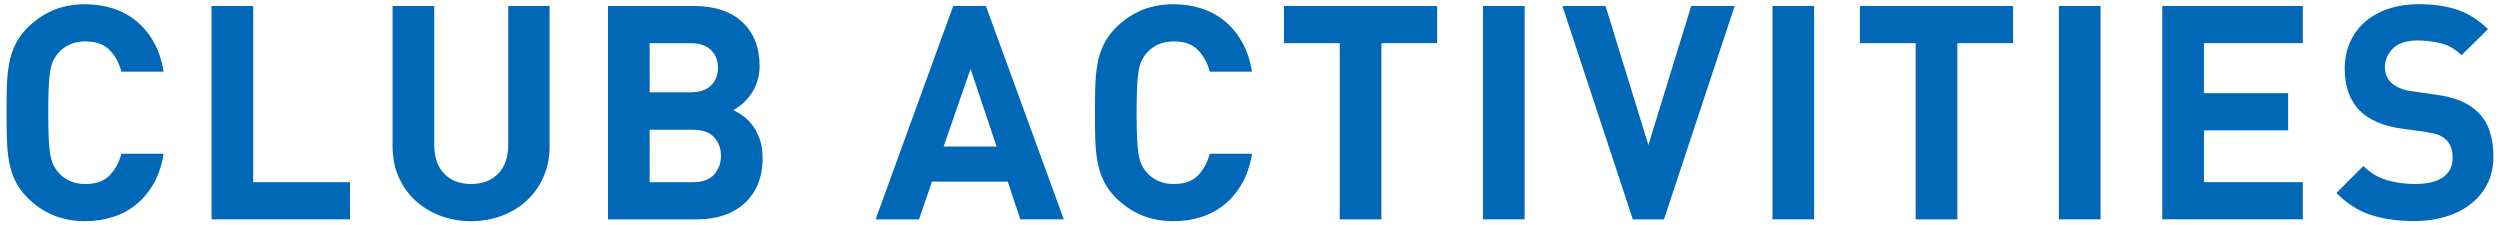 <?xml version="1.0" encoding="UTF-8"?>
<svg id="a" data-name="レイヤー 1" xmlns="http://www.w3.org/2000/svg" viewBox="0 0 710 64">
  <defs>
    <style>
      .b {
        fill: #0068b7;
      }
    </style>
  </defs>
  <path class="b" d="m43.7,52c-1.33,2.38-2.98,4.38-4.94,6s-4.18,2.82-6.68,3.62c-2.5.79-5.14,1.19-7.92,1.19-3.35,0-6.37-.57-9.06-1.7-2.7-1.13-5.12-2.78-7.28-4.94-1.53-1.53-2.71-3.16-3.53-4.89-.82-1.73-1.4-3.59-1.74-5.57-.34-1.99-.54-4.11-.6-6.38-.06-2.27-.09-4.71-.09-7.32s.03-5.05.09-7.32c.06-2.27.25-4.4.6-6.38.34-1.99.92-3.84,1.74-5.57.82-1.73,2-3.36,3.53-4.89,2.16-2.16,4.58-3.8,7.28-4.94,2.69-1.13,5.71-1.7,9.06-1.7,2.84,0,5.49.4,7.96,1.19,2.47.8,4.68,2,6.64,3.62,1.96,1.62,3.6,3.62,4.94,6,1.33,2.38,2.26,5.16,2.77,8.34h-12c-.62-2.44-1.73-4.48-3.32-6.13-1.59-1.65-3.89-2.47-6.89-2.47-1.65,0-3.11.28-4.38.85-1.28.57-2.34,1.33-3.19,2.3-.57.62-1.05,1.32-1.45,2.08-.4.77-.71,1.77-.94,3.02-.23,1.25-.38,2.84-.47,4.77-.08,1.93-.13,4.34-.13,7.23s.04,5.31.13,7.23c.08,1.93.24,3.52.47,4.77.23,1.25.54,2.26.94,3.02.4.77.88,1.46,1.45,2.08.85.97,1.91,1.73,3.19,2.3,1.28.57,2.74.85,4.38.85,3.01,0,5.3-.82,6.89-2.47,1.59-1.65,2.69-3.69,3.32-6.13h12c-.51,3.18-1.43,5.96-2.77,8.34Z"/>
  <path class="b" d="m60.08,62.3V1.7h11.83v50.04h27.49v10.55h-39.32Z"/>
  <path class="b" d="m154.33,50.3c-1.16,2.61-2.75,4.84-4.77,6.68-2.01,1.84-4.37,3.28-7.06,4.3-2.7,1.02-5.6,1.53-8.72,1.53s-6.03-.51-8.72-1.53c-2.7-1.02-5.05-2.45-7.06-4.3-2.01-1.84-3.6-4.07-4.77-6.68-1.16-2.61-1.74-5.53-1.74-8.77V1.7h11.83v39.4c0,3.52.94,6.26,2.81,8.21,1.87,1.96,4.42,2.94,7.66,2.94s5.8-.98,7.7-2.94c1.9-1.96,2.85-4.69,2.85-8.21V1.7h11.74v39.83c0,3.23-.58,6.16-1.75,8.77Z"/>
  <path class="b" d="m215.22,52.34c-.91,2.16-2.18,3.97-3.83,5.45-1.65,1.48-3.6,2.6-5.87,3.36-2.27.77-4.77,1.15-7.49,1.15h-25.36V1.7h24.34c5.96,0,10.57,1.53,13.83,4.6,3.26,3.06,4.89,7.21,4.89,12.43,0,1.7-.24,3.23-.72,4.6-.48,1.36-1.11,2.57-1.87,3.62-.77,1.05-1.59,1.94-2.47,2.68-.88.74-1.69,1.28-2.43,1.62.91.45,1.86,1.04,2.85,1.74.99.71,1.89,1.6,2.68,2.68.79,1.08,1.46,2.37,2,3.87.54,1.5.81,3.28.81,5.32,0,2.84-.46,5.33-1.36,7.49Zm-13.32-38.17c-1.33-1.28-3.28-1.91-5.83-1.91h-11.57v13.96h11.57c2.55,0,4.5-.64,5.83-1.91,1.33-1.28,2-2.96,2-5.06s-.67-3.79-2-5.06Zm.94,24.85c-1.28-1.45-3.28-2.17-6-2.17h-12.34v14.89h12.34c2.72,0,4.72-.74,6-2.21,1.28-1.47,1.92-3.23,1.92-5.28s-.64-3.79-1.92-5.23Z"/>
  <path class="b" d="m289.77,62.3l-3.57-10.72h-21.53l-3.66,10.72h-12.34L270.71,1.7h9.28l22.13,60.59h-12.34Zm-14.13-42.72l-7.66,22.04h15.06l-7.4-22.04Z"/>
  <path class="b" d="m352.79,52c-1.33,2.38-2.98,4.38-4.94,6s-4.18,2.82-6.68,3.62c-2.5.79-5.13,1.19-7.91,1.19-3.35,0-6.37-.57-9.06-1.7-2.7-1.13-5.12-2.78-7.28-4.94-1.53-1.53-2.71-3.16-3.53-4.89-.82-1.73-1.4-3.59-1.74-5.57-.34-1.99-.54-4.11-.6-6.38-.06-2.27-.08-4.71-.08-7.32s.03-5.05.08-7.32c.06-2.27.25-4.4.6-6.38.34-1.99.92-3.84,1.74-5.57.82-1.73,2-3.36,3.53-4.89,2.16-2.16,4.58-3.8,7.28-4.94,2.69-1.13,5.71-1.7,9.06-1.7,2.84,0,5.49.4,7.96,1.19,2.47.8,4.68,2,6.64,3.62,1.96,1.62,3.6,3.62,4.94,6,1.33,2.38,2.25,5.16,2.77,8.34h-12c-.62-2.44-1.73-4.48-3.32-6.13-1.59-1.65-3.89-2.47-6.89-2.47-1.65,0-3.11.28-4.38.85-1.28.57-2.34,1.33-3.19,2.3-.57.62-1.05,1.32-1.45,2.08-.4.77-.71,1.77-.94,3.02-.23,1.25-.38,2.84-.47,4.77-.09,1.93-.13,4.34-.13,7.23s.04,5.31.13,7.23c.08,1.93.24,3.52.47,4.77.23,1.25.54,2.26.94,3.02.4.77.88,1.46,1.45,2.08.85.97,1.92,1.73,3.19,2.3,1.28.57,2.74.85,4.38.85,3.01,0,5.3-.82,6.89-2.47,1.59-1.65,2.69-3.69,3.32-6.13h12c-.51,3.18-1.43,5.96-2.77,8.34Z"/>
  <path class="b" d="m392.32,12.26v50.04h-11.83V12.26h-15.83V1.7h43.49v10.55h-15.83Z"/>
  <path class="b" d="m421.17,62.3V1.7h11.83v60.59h-11.83Z"/>
  <path class="b" d="m472.57,62.3h-8.85L443.72,1.7h12.25l12.17,39.49,12.17-39.49h12.34l-20.08,60.59Z"/>
  <path class="b" d="m503.38,62.3V1.7h11.83v60.59h-11.83Z"/>
  <path class="b" d="m555.88,12.26v50.04h-11.83V12.26h-15.83V1.7h43.49v10.55h-15.83Z"/>
  <path class="b" d="m584.73,62.3V1.7h11.83v60.59h-11.83Z"/>
  <path class="b" d="m614.09,62.3V1.7h39.91v10.55h-28.08v14.21h23.91v10.55h-23.91v14.72h28.08v10.55h-39.91Z"/>
  <path class="b" d="m706.39,52.25c-1.16,2.27-2.75,4.19-4.77,5.74-2.01,1.56-4.38,2.75-7.11,3.57s-5.67,1.23-8.85,1.23c-4.6,0-8.7-.58-12.3-1.74-3.6-1.16-6.88-3.25-9.83-6.25l7.66-7.66c1.93,1.93,4.14,3.26,6.64,4,2.5.74,5.16,1.11,8,1.11,3.52,0,6.18-.64,8-1.91,1.81-1.28,2.72-3.13,2.72-5.57,0-2.21-.62-3.92-1.87-5.11-.62-.57-1.32-1.01-2.09-1.32-.77-.31-1.86-.58-3.28-.81l-7.32-1.02c-5.16-.74-9.08-2.41-11.75-5.02-2.89-2.89-4.34-6.86-4.34-11.91,0-2.72.48-5.2,1.45-7.45.96-2.24,2.35-4.17,4.17-5.79,1.81-1.62,4.03-2.88,6.64-3.79,2.61-.91,5.56-1.36,8.85-1.36,4.2,0,7.86.54,10.98,1.62,3.12,1.08,5.99,2.89,8.6,5.45l-7.49,7.4c-1.93-1.81-3.99-2.96-6.17-3.45-2.18-.48-4.27-.72-6.25-.72-3.18,0-5.53.75-7.06,2.26-1.53,1.5-2.3,3.31-2.3,5.4,0,.8.14,1.56.43,2.3.28.74.74,1.42,1.36,2.04.62.57,1.4,1.06,2.34,1.49.94.43,2.03.72,3.28.89l7.15,1.02c2.78.4,5.08.98,6.89,1.75,1.82.77,3.38,1.74,4.68,2.94,1.64,1.53,2.84,3.38,3.57,5.53.74,2.16,1.11,4.6,1.11,7.32,0,2.95-.58,5.56-1.74,7.83Z"/>
</svg>